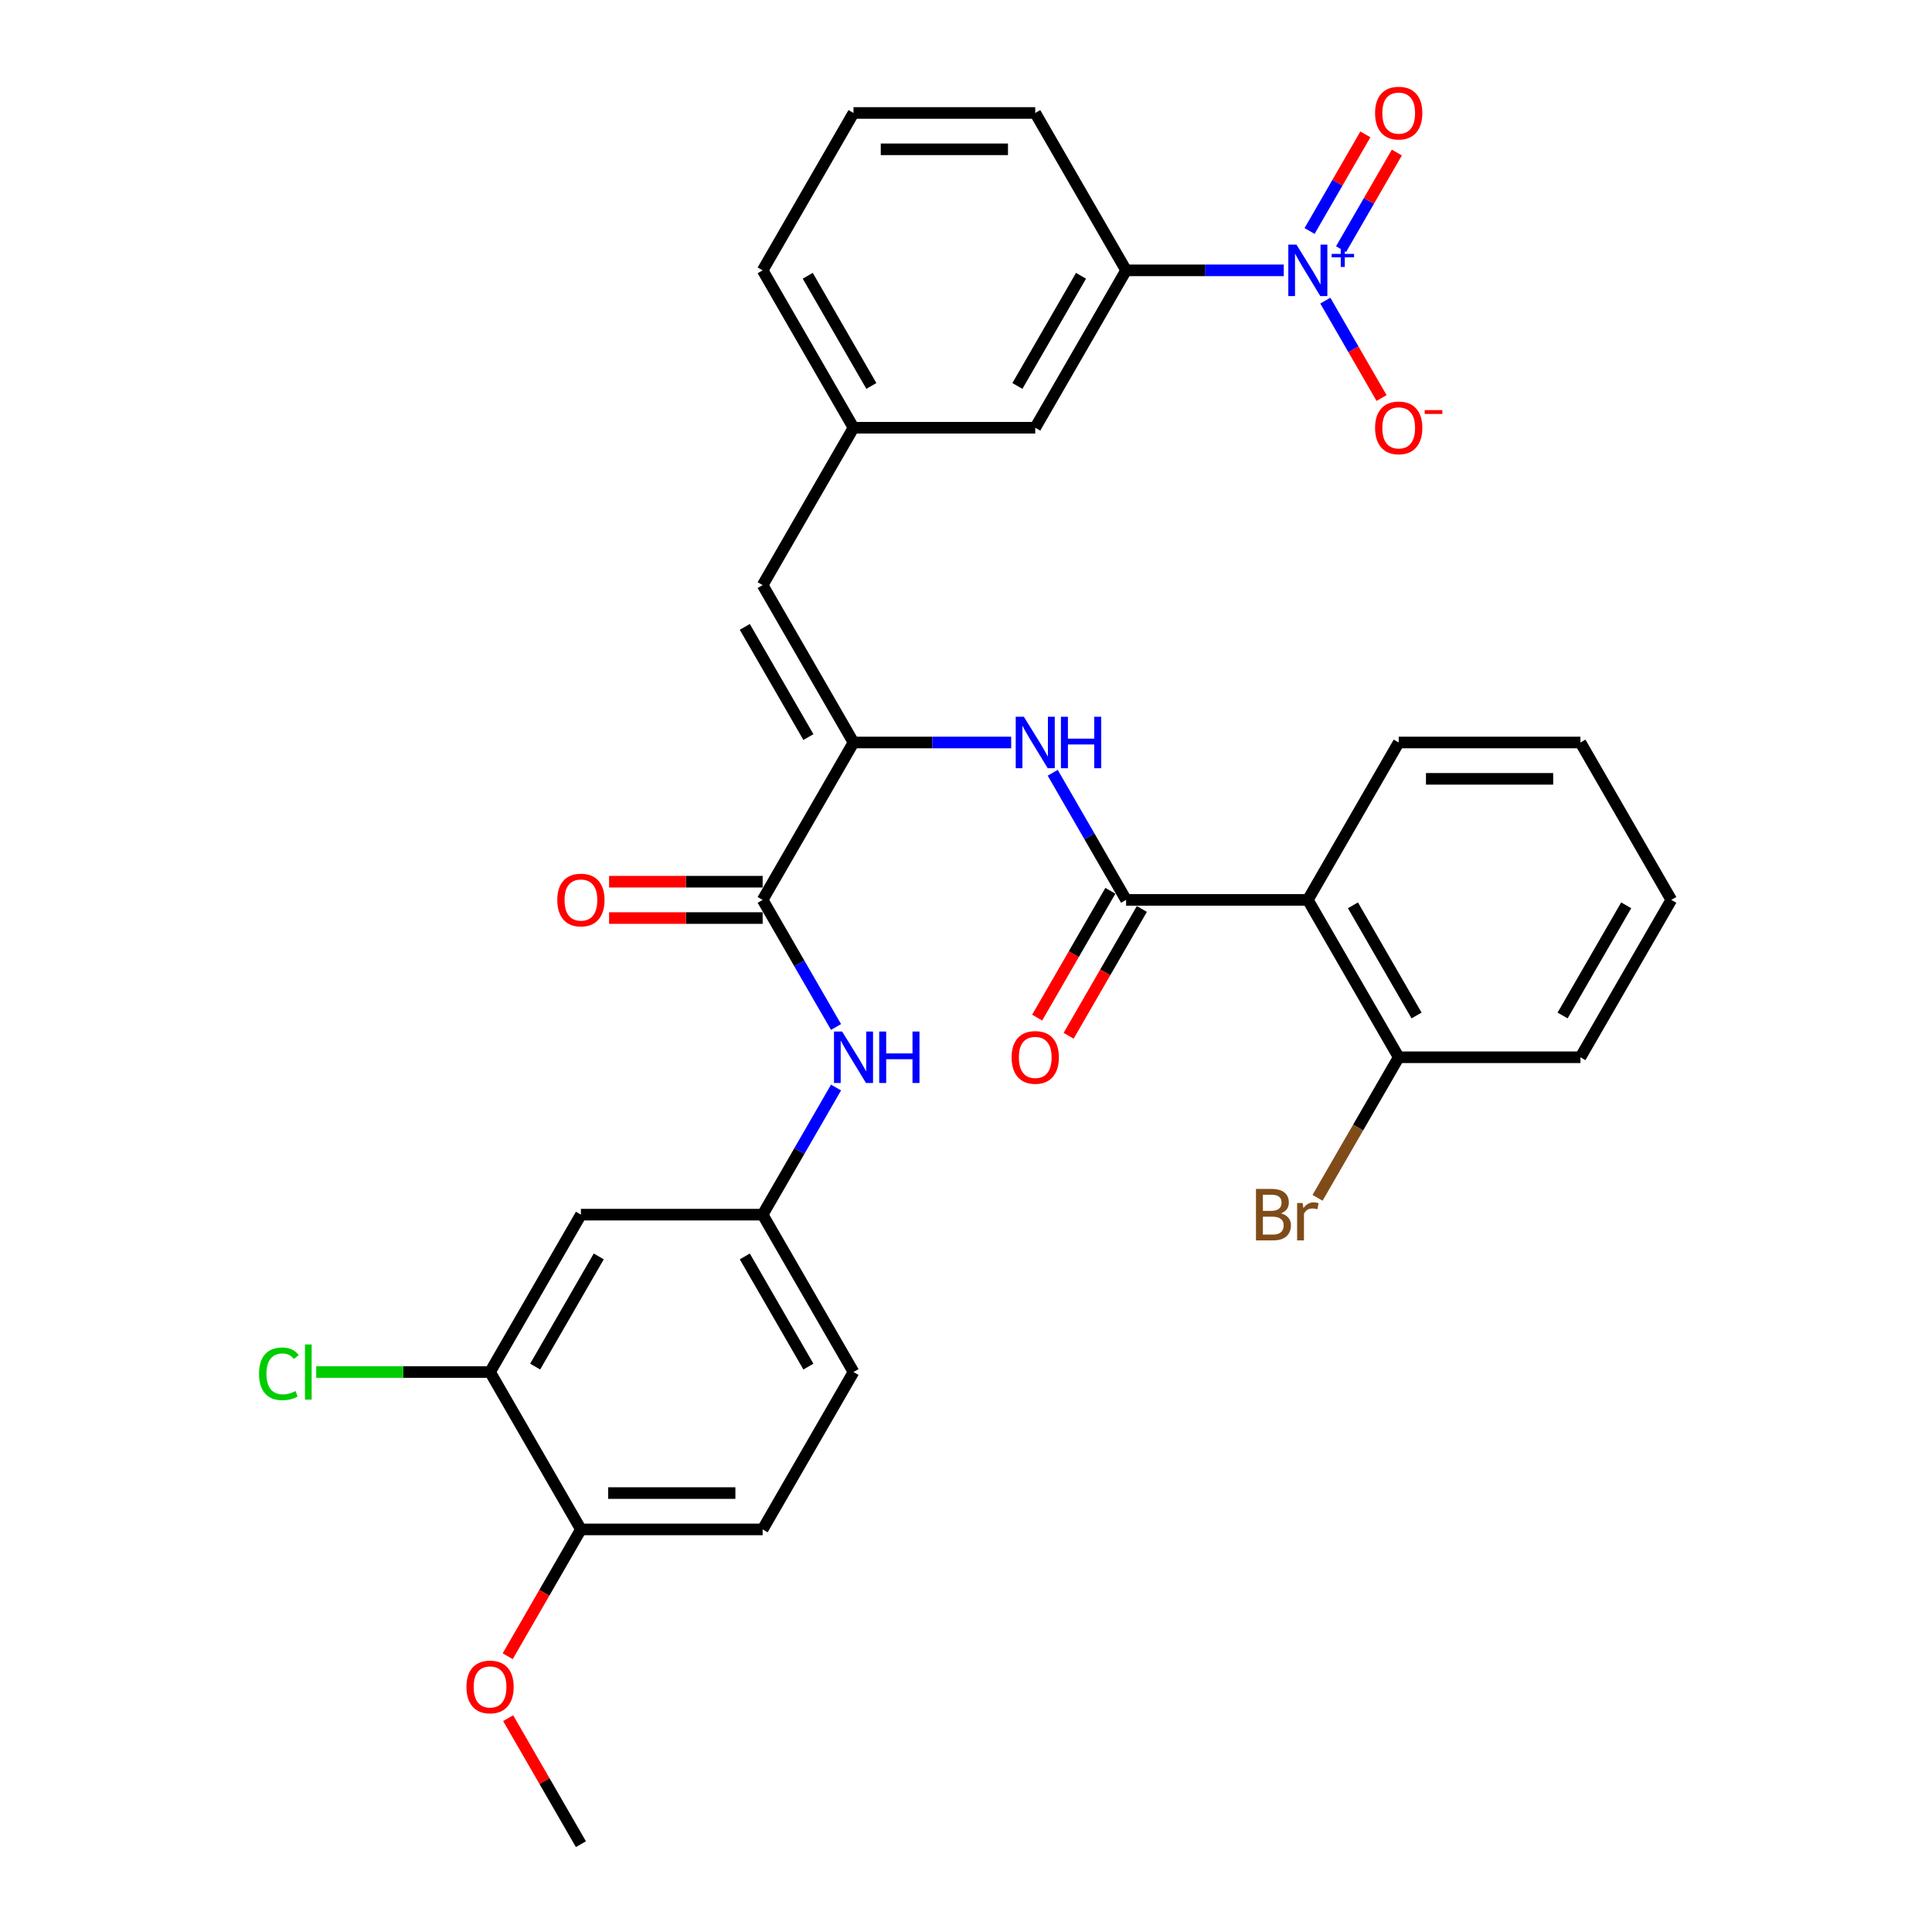 <?xml version='1.0' encoding='iso-8859-1'?>
<svg version='1.1' baseProfile='full'
              xmlns='http://www.w3.org/2000/svg'
                      xmlns:rdkit='http://www.rdkit.org/xml'
                      xmlns:xlink='http://www.w3.org/1999/xlink'
                  xml:space='preserve'
width='1000px' height='1000px' viewBox='0 0 1000 1000'>
<!-- END OF HEADER -->
<rect style='opacity:1.0;fill:#FFFFFF;stroke:none' width='1000' height='1000' x='0' y='0'> </rect>
<path class='bond-7' d='M 664.482,139.931 L 623.677,139.931' style='fill:none;fill-rule:evenodd;stroke:#0000FF;stroke-width:6px;stroke-linecap:butt;stroke-linejoin:miter;stroke-opacity:1' />
<path class='bond-7' d='M 623.677,139.931 L 582.872,139.931' style='fill:none;fill-rule:evenodd;stroke:#000000;stroke-width:6px;stroke-linecap:butt;stroke-linejoin:miter;stroke-opacity:1' />
<path class='bond-10' d='M 685.984,155.602 L 700.539,180.813' style='fill:none;fill-rule:evenodd;stroke:#0000FF;stroke-width:6px;stroke-linecap:butt;stroke-linejoin:miter;stroke-opacity:1' />
<path class='bond-10' d='M 700.539,180.813 L 715.094,206.024' style='fill:none;fill-rule:evenodd;stroke:#FF0000;stroke-width:6px;stroke-linecap:butt;stroke-linejoin:miter;stroke-opacity:1' />
<path class='bond-11' d='M 694.13,128.964 L 708.566,103.96' style='fill:none;fill-rule:evenodd;stroke:#0000FF;stroke-width:6px;stroke-linecap:butt;stroke-linejoin:miter;stroke-opacity:1' />
<path class='bond-11' d='M 708.566,103.96 L 723.002,78.956' style='fill:none;fill-rule:evenodd;stroke:#FF0000;stroke-width:6px;stroke-linecap:butt;stroke-linejoin:miter;stroke-opacity:1' />
<path class='bond-11' d='M 677.837,119.557 L 692.273,94.554' style='fill:none;fill-rule:evenodd;stroke:#0000FF;stroke-width:6px;stroke-linecap:butt;stroke-linejoin:miter;stroke-opacity:1' />
<path class='bond-11' d='M 692.273,94.554 L 706.709,69.55' style='fill:none;fill-rule:evenodd;stroke:#FF0000;stroke-width:6px;stroke-linecap:butt;stroke-linejoin:miter;stroke-opacity:1' />
<path class='bond-0' d='M 582.872,465.777 L 563.88,432.882' style='fill:none;fill-rule:evenodd;stroke:#000000;stroke-width:6px;stroke-linecap:butt;stroke-linejoin:miter;stroke-opacity:1' />
<path class='bond-0' d='M 563.88,432.882 L 544.888,399.987' style='fill:none;fill-rule:evenodd;stroke:#0000FF;stroke-width:6px;stroke-linecap:butt;stroke-linejoin:miter;stroke-opacity:1' />
<path class='bond-3' d='M 582.872,465.777 L 676.936,465.777' style='fill:none;fill-rule:evenodd;stroke:#000000;stroke-width:6px;stroke-linecap:butt;stroke-linejoin:miter;stroke-opacity:1' />
<path class='bond-14' d='M 574.726,461.074 L 555.778,493.894' style='fill:none;fill-rule:evenodd;stroke:#000000;stroke-width:6px;stroke-linecap:butt;stroke-linejoin:miter;stroke-opacity:1' />
<path class='bond-14' d='M 555.778,493.894 L 536.829,526.714' style='fill:none;fill-rule:evenodd;stroke:#FF0000;stroke-width:6px;stroke-linecap:butt;stroke-linejoin:miter;stroke-opacity:1' />
<path class='bond-14' d='M 591.019,470.48 L 572.07,503.3' style='fill:none;fill-rule:evenodd;stroke:#000000;stroke-width:6px;stroke-linecap:butt;stroke-linejoin:miter;stroke-opacity:1' />
<path class='bond-14' d='M 572.07,503.3 L 553.121,536.12' style='fill:none;fill-rule:evenodd;stroke:#FF0000;stroke-width:6px;stroke-linecap:butt;stroke-linejoin:miter;stroke-opacity:1' />
<path class='bond-1' d='M 441.777,384.316 L 394.745,302.854' style='fill:none;fill-rule:evenodd;stroke:#000000;stroke-width:6px;stroke-linecap:butt;stroke-linejoin:miter;stroke-opacity:1' />
<path class='bond-1' d='M 418.43,381.503 L 385.508,324.48' style='fill:none;fill-rule:evenodd;stroke:#000000;stroke-width:6px;stroke-linecap:butt;stroke-linejoin:miter;stroke-opacity:1' />
<path class='bond-2' d='M 441.777,384.316 L 394.745,465.777' style='fill:none;fill-rule:evenodd;stroke:#000000;stroke-width:6px;stroke-linecap:butt;stroke-linejoin:miter;stroke-opacity:1' />
<path class='bond-4' d='M 441.777,384.316 L 482.582,384.316' style='fill:none;fill-rule:evenodd;stroke:#000000;stroke-width:6px;stroke-linecap:butt;stroke-linejoin:miter;stroke-opacity:1' />
<path class='bond-4' d='M 482.582,384.316 L 523.387,384.316' style='fill:none;fill-rule:evenodd;stroke:#0000FF;stroke-width:6px;stroke-linecap:butt;stroke-linejoin:miter;stroke-opacity:1' />
<path class='bond-6' d='M 394.745,465.777 L 413.737,498.672' style='fill:none;fill-rule:evenodd;stroke:#000000;stroke-width:6px;stroke-linecap:butt;stroke-linejoin:miter;stroke-opacity:1' />
<path class='bond-6' d='M 413.737,498.672 L 432.729,531.567' style='fill:none;fill-rule:evenodd;stroke:#0000FF;stroke-width:6px;stroke-linecap:butt;stroke-linejoin:miter;stroke-opacity:1' />
<path class='bond-17' d='M 394.745,456.371 L 355.004,456.371' style='fill:none;fill-rule:evenodd;stroke:#000000;stroke-width:6px;stroke-linecap:butt;stroke-linejoin:miter;stroke-opacity:1' />
<path class='bond-17' d='M 355.004,456.371 L 315.262,456.371' style='fill:none;fill-rule:evenodd;stroke:#FF0000;stroke-width:6px;stroke-linecap:butt;stroke-linejoin:miter;stroke-opacity:1' />
<path class='bond-17' d='M 394.745,475.183 L 355.004,475.183' style='fill:none;fill-rule:evenodd;stroke:#000000;stroke-width:6px;stroke-linecap:butt;stroke-linejoin:miter;stroke-opacity:1' />
<path class='bond-17' d='M 355.004,475.183 L 315.262,475.183' style='fill:none;fill-rule:evenodd;stroke:#FF0000;stroke-width:6px;stroke-linecap:butt;stroke-linejoin:miter;stroke-opacity:1' />
<path class='bond-13' d='M 676.936,465.777 L 723.968,547.238' style='fill:none;fill-rule:evenodd;stroke:#000000;stroke-width:6px;stroke-linecap:butt;stroke-linejoin:miter;stroke-opacity:1' />
<path class='bond-13' d='M 700.283,468.59 L 733.205,525.613' style='fill:none;fill-rule:evenodd;stroke:#000000;stroke-width:6px;stroke-linecap:butt;stroke-linejoin:miter;stroke-opacity:1' />
<path class='bond-23' d='M 676.936,465.777 L 723.968,384.316' style='fill:none;fill-rule:evenodd;stroke:#000000;stroke-width:6px;stroke-linecap:butt;stroke-linejoin:miter;stroke-opacity:1' />
<path class='bond-5' d='M 394.745,302.854 L 441.777,221.393' style='fill:none;fill-rule:evenodd;stroke:#000000;stroke-width:6px;stroke-linecap:butt;stroke-linejoin:miter;stroke-opacity:1' />
<path class='bond-12' d='M 432.729,562.909 L 413.737,595.805' style='fill:none;fill-rule:evenodd;stroke:#0000FF;stroke-width:6px;stroke-linecap:butt;stroke-linejoin:miter;stroke-opacity:1' />
<path class='bond-12' d='M 413.737,595.805 L 394.745,628.7' style='fill:none;fill-rule:evenodd;stroke:#000000;stroke-width:6px;stroke-linecap:butt;stroke-linejoin:miter;stroke-opacity:1' />
<path class='bond-16' d='M 582.872,139.931 L 535.841,221.393' style='fill:none;fill-rule:evenodd;stroke:#000000;stroke-width:6px;stroke-linecap:butt;stroke-linejoin:miter;stroke-opacity:1' />
<path class='bond-16' d='M 559.525,142.744 L 526.603,199.767' style='fill:none;fill-rule:evenodd;stroke:#000000;stroke-width:6px;stroke-linecap:butt;stroke-linejoin:miter;stroke-opacity:1' />
<path class='bond-25' d='M 582.872,139.931 L 535.841,58.47' style='fill:none;fill-rule:evenodd;stroke:#000000;stroke-width:6px;stroke-linecap:butt;stroke-linejoin:miter;stroke-opacity:1' />
<path class='bond-8' d='M 253.65,710.161 L 300.682,628.7' style='fill:none;fill-rule:evenodd;stroke:#000000;stroke-width:6px;stroke-linecap:butt;stroke-linejoin:miter;stroke-opacity:1' />
<path class='bond-8' d='M 276.997,707.348 L 309.919,650.325' style='fill:none;fill-rule:evenodd;stroke:#000000;stroke-width:6px;stroke-linecap:butt;stroke-linejoin:miter;stroke-opacity:1' />
<path class='bond-20' d='M 253.65,710.161 L 208.66,710.161' style='fill:none;fill-rule:evenodd;stroke:#000000;stroke-width:6px;stroke-linecap:butt;stroke-linejoin:miter;stroke-opacity:1' />
<path class='bond-20' d='M 208.66,710.161 L 163.669,710.161' style='fill:none;fill-rule:evenodd;stroke:#00CC00;stroke-width:6px;stroke-linecap:butt;stroke-linejoin:miter;stroke-opacity:1' />
<path class='bond-34' d='M 253.65,710.161 L 300.682,791.623' style='fill:none;fill-rule:evenodd;stroke:#000000;stroke-width:6px;stroke-linecap:butt;stroke-linejoin:miter;stroke-opacity:1' />
<path class='bond-9' d='M 300.682,628.7 L 394.745,628.7' style='fill:none;fill-rule:evenodd;stroke:#000000;stroke-width:6px;stroke-linecap:butt;stroke-linejoin:miter;stroke-opacity:1' />
<path class='bond-21' d='M 394.745,628.7 L 441.777,710.161' style='fill:none;fill-rule:evenodd;stroke:#000000;stroke-width:6px;stroke-linecap:butt;stroke-linejoin:miter;stroke-opacity:1' />
<path class='bond-21' d='M 385.508,650.325 L 418.43,707.348' style='fill:none;fill-rule:evenodd;stroke:#000000;stroke-width:6px;stroke-linecap:butt;stroke-linejoin:miter;stroke-opacity:1' />
<path class='bond-22' d='M 723.968,547.238 L 702.966,583.614' style='fill:none;fill-rule:evenodd;stroke:#000000;stroke-width:6px;stroke-linecap:butt;stroke-linejoin:miter;stroke-opacity:1' />
<path class='bond-22' d='M 702.966,583.614 L 681.965,619.99' style='fill:none;fill-rule:evenodd;stroke:#7F4C19;stroke-width:6px;stroke-linecap:butt;stroke-linejoin:miter;stroke-opacity:1' />
<path class='bond-28' d='M 723.968,547.238 L 818.031,547.238' style='fill:none;fill-rule:evenodd;stroke:#000000;stroke-width:6px;stroke-linecap:butt;stroke-linejoin:miter;stroke-opacity:1' />
<path class='bond-15' d='M 441.777,221.393 L 535.841,221.393' style='fill:none;fill-rule:evenodd;stroke:#000000;stroke-width:6px;stroke-linecap:butt;stroke-linejoin:miter;stroke-opacity:1' />
<path class='bond-32' d='M 441.777,221.393 L 394.745,139.931' style='fill:none;fill-rule:evenodd;stroke:#000000;stroke-width:6px;stroke-linecap:butt;stroke-linejoin:miter;stroke-opacity:1' />
<path class='bond-32' d='M 451.015,199.767 L 418.092,142.744' style='fill:none;fill-rule:evenodd;stroke:#000000;stroke-width:6px;stroke-linecap:butt;stroke-linejoin:miter;stroke-opacity:1' />
<path class='bond-18' d='M 300.682,791.623 L 394.745,791.623' style='fill:none;fill-rule:evenodd;stroke:#000000;stroke-width:6px;stroke-linecap:butt;stroke-linejoin:miter;stroke-opacity:1' />
<path class='bond-18' d='M 314.791,772.81 L 380.636,772.81' style='fill:none;fill-rule:evenodd;stroke:#000000;stroke-width:6px;stroke-linecap:butt;stroke-linejoin:miter;stroke-opacity:1' />
<path class='bond-24' d='M 300.682,791.623 L 281.733,824.443' style='fill:none;fill-rule:evenodd;stroke:#000000;stroke-width:6px;stroke-linecap:butt;stroke-linejoin:miter;stroke-opacity:1' />
<path class='bond-24' d='M 281.733,824.443 L 262.785,857.263' style='fill:none;fill-rule:evenodd;stroke:#FF0000;stroke-width:6px;stroke-linecap:butt;stroke-linejoin:miter;stroke-opacity:1' />
<path class='bond-19' d='M 394.745,791.623 L 441.777,710.161' style='fill:none;fill-rule:evenodd;stroke:#000000;stroke-width:6px;stroke-linecap:butt;stroke-linejoin:miter;stroke-opacity:1' />
<path class='bond-30' d='M 723.968,384.316 L 818.031,384.316' style='fill:none;fill-rule:evenodd;stroke:#000000;stroke-width:6px;stroke-linecap:butt;stroke-linejoin:miter;stroke-opacity:1' />
<path class='bond-30' d='M 738.077,403.128 L 803.922,403.128' style='fill:none;fill-rule:evenodd;stroke:#000000;stroke-width:6px;stroke-linecap:butt;stroke-linejoin:miter;stroke-opacity:1' />
<path class='bond-29' d='M 263.024,889.319 L 281.853,921.932' style='fill:none;fill-rule:evenodd;stroke:#FF0000;stroke-width:6px;stroke-linecap:butt;stroke-linejoin:miter;stroke-opacity:1' />
<path class='bond-29' d='M 281.853,921.932 L 300.682,954.545' style='fill:none;fill-rule:evenodd;stroke:#000000;stroke-width:6px;stroke-linecap:butt;stroke-linejoin:miter;stroke-opacity:1' />
<path class='bond-26' d='M 535.841,58.47 L 441.777,58.47' style='fill:none;fill-rule:evenodd;stroke:#000000;stroke-width:6px;stroke-linecap:butt;stroke-linejoin:miter;stroke-opacity:1' />
<path class='bond-26' d='M 521.731,77.283 L 455.887,77.283' style='fill:none;fill-rule:evenodd;stroke:#000000;stroke-width:6px;stroke-linecap:butt;stroke-linejoin:miter;stroke-opacity:1' />
<path class='bond-27' d='M 441.777,58.47 L 394.745,139.931' style='fill:none;fill-rule:evenodd;stroke:#000000;stroke-width:6px;stroke-linecap:butt;stroke-linejoin:miter;stroke-opacity:1' />
<path class='bond-33' d='M 818.031,547.238 L 865.063,465.777' style='fill:none;fill-rule:evenodd;stroke:#000000;stroke-width:6px;stroke-linecap:butt;stroke-linejoin:miter;stroke-opacity:1' />
<path class='bond-33' d='M 808.794,525.613 L 841.716,468.59' style='fill:none;fill-rule:evenodd;stroke:#000000;stroke-width:6px;stroke-linecap:butt;stroke-linejoin:miter;stroke-opacity:1' />
<path class='bond-31' d='M 818.031,384.316 L 865.063,465.777' style='fill:none;fill-rule:evenodd;stroke:#000000;stroke-width:6px;stroke-linecap:butt;stroke-linejoin:miter;stroke-opacity:1' />
<path  class='atom-0' d='M 671.048 126.612
L 679.777 140.722
Q 680.642 142.114, 682.034 144.635
Q 683.426 147.156, 683.502 147.306
L 683.502 126.612
L 687.038 126.612
L 687.038 153.251
L 683.389 153.251
L 674.02 137.824
Q 672.929 136.018, 671.762 133.949
Q 670.634 131.88, 670.295 131.24
L 670.295 153.251
L 666.834 153.251
L 666.834 126.612
L 671.048 126.612
' fill='#0000FF'/>
<path  class='atom-0' d='M 689.273 131.414
L 693.967 131.414
L 693.967 126.472
L 696.053 126.472
L 696.053 131.414
L 700.87 131.414
L 700.87 133.202
L 696.053 133.202
L 696.053 138.168
L 693.967 138.168
L 693.967 133.202
L 689.273 133.202
L 689.273 131.414
' fill='#0000FF'/>
<path  class='atom-5' d='M 529.952 370.996
L 538.681 385.106
Q 539.547 386.498, 540.939 389.019
Q 542.331 391.54, 542.406 391.69
L 542.406 370.996
L 545.943 370.996
L 545.943 397.635
L 542.293 397.635
L 532.925 382.209
Q 531.834 380.403, 530.667 378.333
Q 529.538 376.264, 529.2 375.624
L 529.2 397.635
L 525.738 397.635
L 525.738 370.996
L 529.952 370.996
' fill='#0000FF'/>
<path  class='atom-5' d='M 549.141 370.996
L 552.753 370.996
L 552.753 382.322
L 566.374 382.322
L 566.374 370.996
L 569.986 370.996
L 569.986 397.635
L 566.374 397.635
L 566.374 385.332
L 552.753 385.332
L 552.753 397.635
L 549.141 397.635
L 549.141 370.996
' fill='#0000FF'/>
<path  class='atom-7' d='M 435.889 533.919
L 444.618 548.029
Q 445.483 549.421, 446.875 551.942
Q 448.268 554.463, 448.343 554.613
L 448.343 533.919
L 451.88 533.919
L 451.88 560.558
L 448.23 560.558
L 438.861 545.131
Q 437.77 543.325, 436.604 541.256
Q 435.475 539.187, 435.136 538.547
L 435.136 560.558
L 431.675 560.558
L 431.675 533.919
L 435.889 533.919
' fill='#0000FF'/>
<path  class='atom-7' d='M 455.078 533.919
L 458.69 533.919
L 458.69 545.244
L 472.31 545.244
L 472.31 533.919
L 475.922 533.919
L 475.922 560.558
L 472.31 560.558
L 472.31 548.254
L 458.69 548.254
L 458.69 560.558
L 455.078 560.558
L 455.078 533.919
' fill='#0000FF'/>
<path  class='atom-11' d='M 711.739 221.468
Q 711.739 215.072, 714.9 211.497
Q 718.061 207.923, 723.968 207.923
Q 729.875 207.923, 733.035 211.497
Q 736.196 215.072, 736.196 221.468
Q 736.196 227.94, 732.998 231.627
Q 729.8 235.277, 723.968 235.277
Q 718.098 235.277, 714.9 231.627
Q 711.739 227.977, 711.739 221.468
M 723.968 232.267
Q 728.031 232.267, 730.214 229.558
Q 732.433 226.811, 732.433 221.468
Q 732.433 216.238, 730.214 213.604
Q 728.031 210.933, 723.968 210.933
Q 719.904 210.933, 717.684 213.567
Q 715.502 216.201, 715.502 221.468
Q 715.502 226.849, 717.684 229.558
Q 719.904 232.267, 723.968 232.267
' fill='#FF0000'/>
<path  class='atom-11' d='M 737.438 212.271
L 746.551 212.271
L 746.551 214.258
L 737.438 214.258
L 737.438 212.271
' fill='#FF0000'/>
<path  class='atom-12' d='M 711.739 58.545
Q 711.739 52.149, 714.9 48.575
Q 718.061 45, 723.968 45
Q 729.875 45, 733.035 48.575
Q 736.196 52.149, 736.196 58.545
Q 736.196 65.017, 732.998 68.704
Q 729.8 72.354, 723.968 72.354
Q 718.098 72.354, 714.9 68.704
Q 711.739 65.055, 711.739 58.545
M 723.968 69.344
Q 728.031 69.344, 730.214 66.635
Q 732.433 63.888, 732.433 58.545
Q 732.433 53.315, 730.214 50.682
Q 728.031 48.01, 723.968 48.01
Q 719.904 48.01, 717.684 50.644
Q 715.502 53.278, 715.502 58.545
Q 715.502 63.926, 717.684 66.635
Q 719.904 69.344, 723.968 69.344
' fill='#FF0000'/>
<path  class='atom-15' d='M 523.612 547.314
Q 523.612 540.917, 526.773 537.343
Q 529.933 533.769, 535.841 533.769
Q 541.748 533.769, 544.908 537.343
Q 548.069 540.917, 548.069 547.314
Q 548.069 553.785, 544.871 557.473
Q 541.673 561.122, 535.841 561.122
Q 529.971 561.122, 526.773 557.473
Q 523.612 553.823, 523.612 547.314
M 535.841 558.112
Q 539.904 558.112, 542.086 555.403
Q 544.306 552.657, 544.306 547.314
Q 544.306 542.084, 542.086 539.45
Q 539.904 536.779, 535.841 536.779
Q 531.777 536.779, 529.557 539.412
Q 527.375 542.046, 527.375 547.314
Q 527.375 552.694, 529.557 555.403
Q 531.777 558.112, 535.841 558.112
' fill='#FF0000'/>
<path  class='atom-18' d='M 288.454 465.852
Q 288.454 459.456, 291.614 455.882
Q 294.775 452.307, 300.682 452.307
Q 306.589 452.307, 309.75 455.882
Q 312.91 459.456, 312.91 465.852
Q 312.91 472.324, 309.712 476.011
Q 306.514 479.661, 300.682 479.661
Q 294.812 479.661, 291.614 476.011
Q 288.454 472.362, 288.454 465.852
M 300.682 476.651
Q 304.745 476.651, 306.928 473.942
Q 309.148 471.195, 309.148 465.852
Q 309.148 460.622, 306.928 457.989
Q 304.745 455.317, 300.682 455.317
Q 296.618 455.317, 294.398 457.951
Q 292.216 460.585, 292.216 465.852
Q 292.216 471.233, 294.398 473.942
Q 296.618 476.651, 300.682 476.651
' fill='#FF0000'/>
<path  class='atom-21' d='M 134.077 711.083
Q 134.077 704.461, 137.162 700.999
Q 140.285 697.5, 146.192 697.5
Q 151.685 697.5, 154.62 701.376
L 152.137 703.408
Q 149.992 700.586, 146.192 700.586
Q 142.166 700.586, 140.021 703.295
Q 137.914 705.966, 137.914 711.083
Q 137.914 716.351, 140.097 719.06
Q 142.317 721.769, 146.606 721.769
Q 149.541 721.769, 152.965 720
L 154.018 722.822
Q 152.626 723.725, 150.519 724.252
Q 148.412 724.779, 146.079 724.779
Q 140.285 724.779, 137.162 721.242
Q 134.077 717.705, 134.077 711.083
' fill='#00CC00'/>
<path  class='atom-21' d='M 157.856 695.882
L 161.317 695.882
L 161.317 724.44
L 157.856 724.44
L 157.856 695.882
' fill='#00CC00'/>
<path  class='atom-23' d='M 663.033 628.023
Q 665.592 628.737, 666.871 630.318
Q 668.188 631.86, 668.188 634.156
Q 668.188 637.843, 665.818 639.95
Q 663.485 642.019, 659.045 642.019
L 650.09 642.019
L 650.09 615.38
L 657.954 615.38
Q 662.507 615.38, 664.802 617.224
Q 667.097 619.068, 667.097 622.454
Q 667.097 626.48, 663.033 628.023
M 653.665 618.391
L 653.665 626.743
L 657.954 626.743
Q 660.588 626.743, 661.942 625.69
Q 663.334 624.599, 663.334 622.454
Q 663.334 618.391, 657.954 618.391
L 653.665 618.391
M 659.045 639.009
Q 661.641 639.009, 663.033 637.768
Q 664.425 636.526, 664.425 634.156
Q 664.425 631.973, 662.883 630.882
Q 661.378 629.753, 658.481 629.753
L 653.665 629.753
L 653.665 639.009
L 659.045 639.009
' fill='#7F4C19'/>
<path  class='atom-23' d='M 674.246 622.68
L 674.66 625.351
Q 676.691 622.341, 680.002 622.341
Q 681.056 622.341, 682.486 622.717
L 681.921 625.878
Q 680.303 625.502, 679.4 625.502
Q 677.82 625.502, 676.767 626.141
Q 675.751 626.743, 674.923 628.211
L 674.923 642.019
L 671.386 642.019
L 671.386 622.68
L 674.246 622.68
' fill='#7F4C19'/>
<path  class='atom-25' d='M 241.422 873.159
Q 241.422 866.763, 244.582 863.189
Q 247.743 859.614, 253.65 859.614
Q 259.557 859.614, 262.718 863.189
Q 265.878 866.763, 265.878 873.159
Q 265.878 879.631, 262.68 883.318
Q 259.482 886.968, 253.65 886.968
Q 247.781 886.968, 244.582 883.318
Q 241.422 879.669, 241.422 873.159
M 253.65 883.958
Q 257.714 883.958, 259.896 881.249
Q 262.116 878.502, 262.116 873.159
Q 262.116 867.929, 259.896 865.296
Q 257.714 862.624, 253.65 862.624
Q 249.587 862.624, 247.367 865.258
Q 245.184 867.892, 245.184 873.159
Q 245.184 878.54, 247.367 881.249
Q 249.587 883.958, 253.65 883.958
' fill='#FF0000'/>
</svg>
